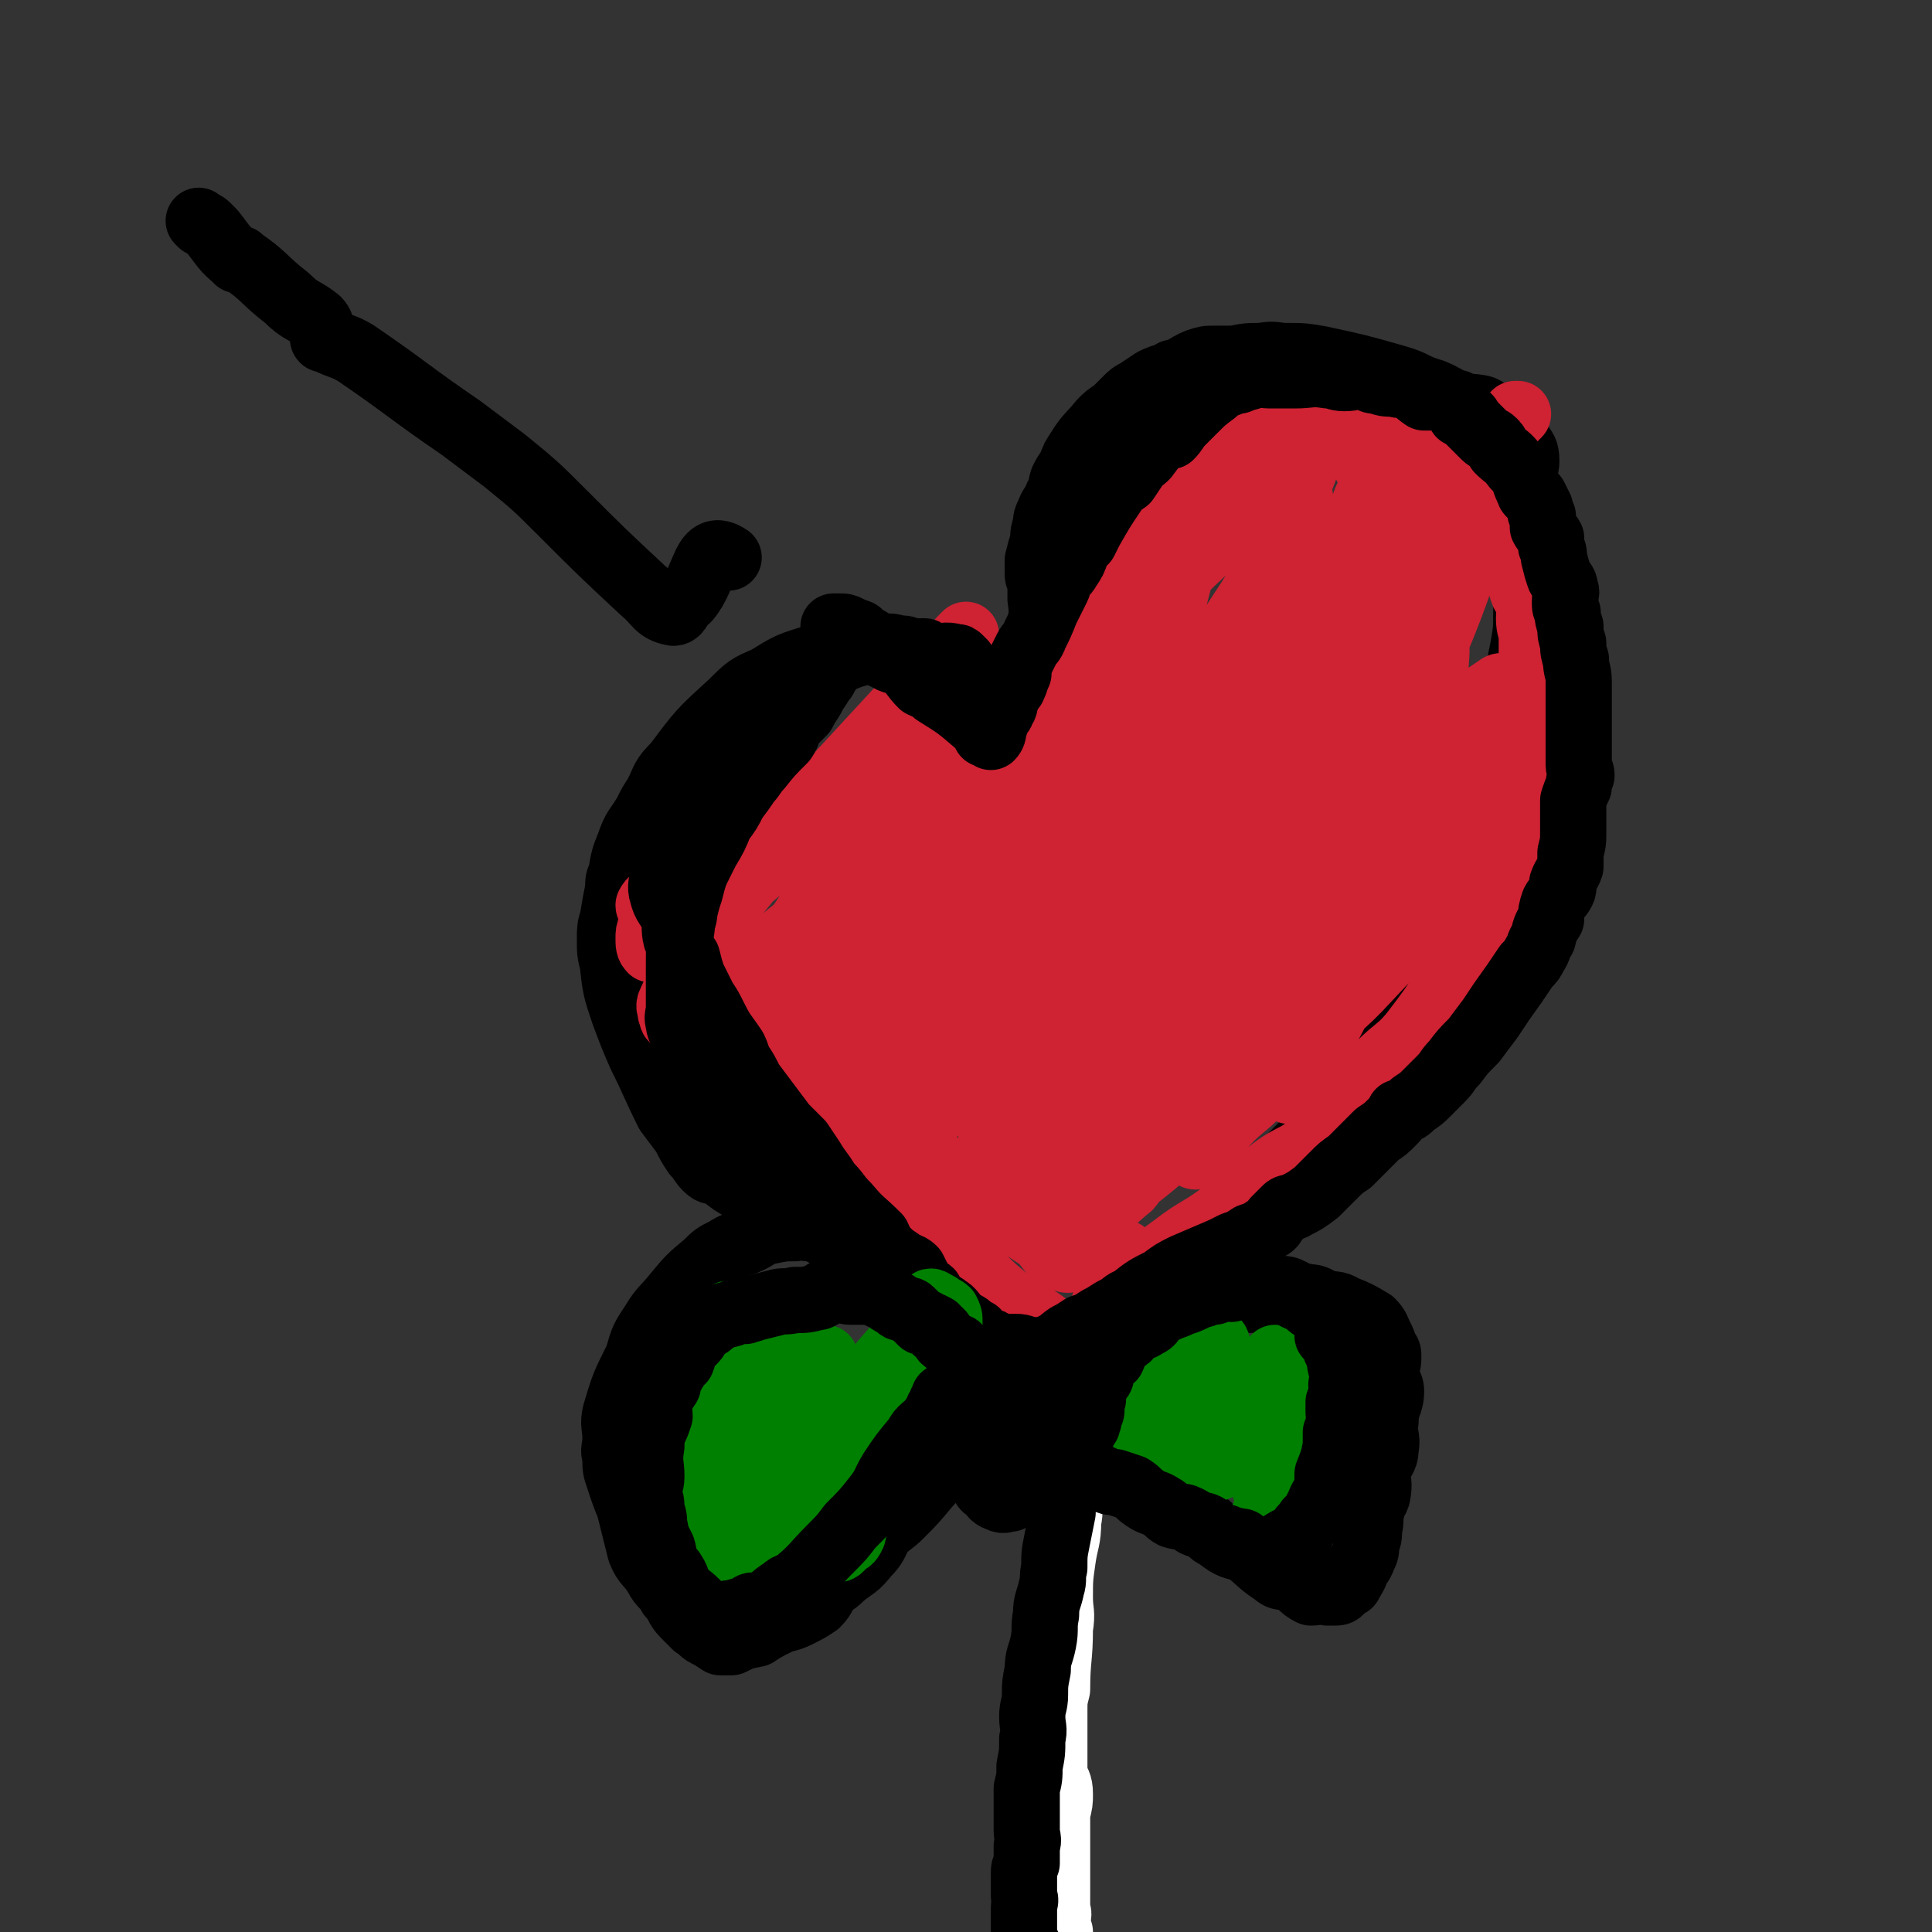 <svg viewBox='0 0 700 700' version='1.1' xmlns='http://www.w3.org/2000/svg' xmlns:xlink='http://www.w3.org/1999/xlink'><rect x="0" y="0" width="700" height="700" fill="#333333" stroke="none"/><g fill='none' stroke='#000000' stroke-width='24' stroke-linecap='round' stroke-linejoin='round'><path d='M372,253c0,0 -1,0 -1,-1 0,0 0,0 -1,0 -1,-1 -1,0 -2,-1 -2,-1 -2,-1 -4,-3 -1,-1 -1,-1 -2,-2 -4,-1 -4,-1 -9,-3 -4,-1 -4,-1 -8,-3 -4,-1 -4,-2 -8,-3 -5,-1 -5,-1 -9,-1 -5,-1 -5,-1 -9,-1 -6,0 -6,0 -12,1 -6,0 -6,0 -11,2 -10,3 -10,3 -18,8 -7,3 -7,3 -13,9 -11,10 -11,10 -20,22 -5,5 -4,5 -7,11 -2,3 -2,3 -4,7 -3,5 -4,5 -6,11 -2,5 -2,5 -3,11 -1,2 -1,2 -1,5 -1,5 -1,5 -2,11 -1,3 -1,4 -1,7 0,5 0,5 1,9 1,9 1,9 4,18 3,8 3,8 6,15 5,10 5,11 10,21 3,4 3,4 6,8 2,4 2,4 4,7 2,2 2,3 4,5 2,2 2,1 5,2 5,4 5,4 11,7 5,4 4,5 10,8 4,2 4,1 9,3 4,2 4,2 8,4 3,1 4,1 7,2 4,2 4,2 7,4 3,1 3,1 6,3 4,2 4,2 9,3 2,1 2,1 5,1 1,1 1,0 3,1 1,1 1,1 2,2 1,2 1,2 3,2 2,1 2,0 4,1 2,1 2,1 4,2 3,2 2,3 5,5 4,2 4,2 8,3 4,2 4,2 7,4 4,2 3,3 7,5 4,3 4,2 8,5 1,1 1,1 2,2 1,1 1,1 1,1 1,2 1,1 2,2 1,1 1,1 1,1 0,1 0,2 1,2 1,1 1,0 2,0 '/><path d='M380,253c0,0 -1,0 -1,-1 0,0 0,0 -1,0 0,-1 0,-1 0,-1 1,-2 2,-2 2,-3 0,-1 0,-1 -1,-2 0,-2 0,-2 0,-3 0,-2 1,-2 0,-3 0,-4 0,-4 -1,-7 0,-2 0,-2 -1,-5 0,-5 1,-5 0,-11 0,-3 0,-3 0,-6 -1,-2 -1,-2 -1,-4 0,-2 0,-2 0,-4 1,-4 1,-4 2,-7 0,-3 0,-3 1,-6 0,-2 0,-2 1,-4 1,-3 2,-3 3,-6 2,-3 1,-3 2,-6 1,-2 1,-2 3,-5 1,-3 1,-3 3,-6 3,-5 4,-5 8,-10 2,-2 2,-2 5,-4 2,-2 2,-2 4,-4 2,-2 2,-2 4,-3 3,-2 3,-2 6,-4 4,-2 4,-1 7,-3 5,-1 4,-2 9,-4 3,-1 3,-1 6,-1 4,0 4,0 7,0 5,-1 5,-1 10,-1 5,-1 5,0 9,0 6,0 6,0 12,1 14,3 14,3 28,7 7,2 6,3 13,5 5,2 5,3 9,4 4,2 5,1 9,2 4,2 3,2 7,5 2,1 2,0 3,2 2,2 2,3 4,6 1,2 2,2 2,6 0,3 -1,3 -1,6 0,4 1,4 1,8 1,4 0,4 0,8 1,10 1,10 1,20 0,6 0,6 -1,12 0,7 0,7 -1,13 -1,5 -1,5 -2,10 0,7 0,7 0,14 -1,7 0,7 -1,14 -1,6 -2,6 -4,12 -1,5 0,5 -2,9 -1,4 -2,4 -4,9 -3,6 -2,6 -5,11 -3,7 -3,7 -7,14 -3,6 -4,6 -7,13 -4,5 -4,5 -7,11 -6,10 -6,10 -13,21 -3,5 -3,5 -6,10 -2,4 -2,4 -5,8 -3,4 -4,4 -7,9 -3,5 -2,5 -5,10 -3,4 -3,4 -6,7 -4,4 -4,4 -7,8 -2,1 -1,1 -3,3 -5,6 -4,6 -10,12 -3,4 -3,3 -7,7 -3,4 -3,4 -6,8 -5,6 -5,6 -11,12 -3,2 -3,2 -5,5 -2,1 -3,1 -4,3 -1,1 -1,2 -2,3 -3,4 -3,4 -6,7 -2,4 -2,4 -5,8 -2,3 -2,3 -4,6 -3,3 -4,2 -5,5 -2,4 -1,5 -2,9 -2,4 -2,4 -4,8 -1,2 -1,2 -2,5 -1,4 -1,3 -2,7 -1,2 -1,2 -1,3 -1,1 -1,1 -1,2 0,0 0,0 0,0 '/></g>
<g fill='none' stroke='#CF2233' stroke-width='24' stroke-linecap='round' stroke-linejoin='round'><path d='M236,329c0,0 -1,0 -1,-1 1,-2 2,-2 4,-4 1,-2 1,-2 2,-3 5,-5 6,-5 10,-10 5,-5 4,-6 8,-11 4,-4 4,-4 8,-8 4,-4 4,-4 7,-7 3,-2 3,-2 5,-5 1,-1 1,-1 2,-3 1,-1 2,-3 2,-3 -1,1 -2,3 -4,5 -3,2 -4,2 -7,5 -4,4 -4,4 -7,8 -3,4 -3,4 -6,7 -4,5 -5,4 -9,9 -3,4 -2,5 -5,9 -2,2 -3,1 -5,3 0,1 0,2 0,2 0,0 0,-2 1,-3 4,-6 4,-6 9,-11 4,-5 5,-4 9,-8 3,-5 3,-5 6,-10 5,-7 6,-7 11,-14 2,-2 2,-2 4,-5 1,-2 1,-2 2,-4 1,-1 1,-2 1,-3 1,-1 1,-1 1,-1 0,0 -1,0 -1,1 -2,0 -2,0 -3,1 -6,6 -7,6 -12,13 -6,6 -5,7 -10,13 -4,7 -5,6 -9,13 -6,12 -6,12 -11,24 -1,3 -1,3 -2,7 -1,3 -1,3 -1,5 0,2 0,3 1,4 0,0 0,0 1,-1 4,-3 4,-3 8,-6 6,-4 6,-3 12,-7 5,-3 5,-4 10,-8 7,-6 7,-6 14,-12 12,-12 13,-12 24,-24 9,-9 9,-9 17,-19 10,-12 10,-12 20,-24 2,-3 2,-3 5,-6 1,-2 2,-2 3,-4 0,-1 0,-2 0,-3 0,0 0,0 0,0 -3,3 -3,3 -5,6 -10,11 -10,11 -20,22 -12,13 -12,13 -24,26 -13,15 -14,15 -27,31 -9,11 -9,11 -17,23 -8,12 -8,12 -14,25 -1,2 0,2 0,4 1,1 0,2 1,2 1,1 2,0 4,-1 12,-8 12,-8 23,-16 11,-9 10,-10 21,-18 18,-14 18,-14 36,-28 14,-10 16,-8 29,-20 11,-11 8,-13 18,-26 6,-7 7,-6 12,-12 3,-4 3,-4 6,-8 1,-2 3,-4 2,-4 -1,0 -4,2 -8,4 -3,1 -3,1 -6,3 -11,8 -11,8 -21,18 -14,13 -13,14 -27,27 -12,12 -14,10 -25,23 -11,11 -10,12 -18,24 -7,10 -6,11 -12,21 -6,9 -7,8 -12,17 -3,5 -2,6 -4,11 -1,3 -4,5 -2,5 4,-2 7,-4 13,-9 9,-7 8,-7 17,-14 6,-5 6,-5 12,-10 17,-14 18,-13 35,-28 16,-14 16,-14 31,-30 11,-11 9,-13 20,-25 6,-7 6,-6 13,-13 4,-5 4,-6 9,-11 1,-2 2,-2 4,-3 0,-1 -1,-1 -2,0 -4,3 -4,3 -8,7 -23,22 -23,21 -45,44 -13,13 -13,14 -25,28 -8,10 -9,10 -17,21 -9,10 -9,10 -17,22 -7,10 -7,10 -13,20 -3,5 -3,5 -5,11 -1,3 -2,7 0,6 10,-8 13,-13 26,-25 16,-16 16,-16 31,-32 26,-28 25,-29 51,-57 8,-10 8,-9 16,-19 6,-6 5,-6 11,-12 3,-3 4,-2 7,-6 1,-1 0,-3 0,-2 -1,0 -2,1 -3,3 -5,7 -5,8 -10,15 -12,13 -14,12 -25,25 -18,19 -17,19 -33,40 -10,12 -10,12 -18,24 -7,9 -8,9 -13,19 -3,7 -2,8 -3,16 0,1 0,2 1,2 2,1 3,0 5,-1 6,-4 5,-5 10,-9 12,-10 12,-9 24,-19 10,-9 9,-9 18,-19 6,-5 7,-5 12,-11 5,-5 4,-6 8,-11 1,-2 4,-4 3,-3 -7,6 -11,8 -21,16 -9,8 -9,8 -18,15 -6,6 -7,5 -12,11 -7,7 -7,8 -13,16 -4,5 -4,5 -6,10 -1,1 -2,3 -1,3 2,1 3,-1 6,-2 0,-1 1,0 1,0 5,-4 5,-4 9,-8 14,-12 14,-12 28,-25 7,-7 6,-8 13,-15 7,-7 7,-6 14,-13 0,0 0,0 0,-1 1,0 1,-1 0,-1 -2,3 -1,4 -4,6 -6,5 -7,3 -13,7 -12,8 -13,8 -24,17 -8,8 -8,9 -15,17 -6,6 -6,6 -10,13 -4,6 -4,6 -8,11 -2,4 -4,5 -4,7 0,2 3,2 5,2 3,0 3,-1 5,-3 2,-1 2,-1 4,-2 5,-2 5,-3 9,-6 3,-2 3,-1 7,-3 2,-1 2,-1 5,-3 2,-1 2,-1 4,-2 1,-1 2,-2 2,-2 1,1 0,3 -1,5 0,2 1,2 0,3 -1,6 -1,6 -2,12 -1,3 0,3 -1,6 0,1 0,1 0,3 1,3 1,3 2,5 1,2 1,2 2,3 2,1 2,1 4,2 2,0 2,-1 4,-1 3,-1 3,-1 6,-2 3,0 3,-1 6,-2 3,-1 2,-1 5,-3 2,-1 2,-1 5,-2 3,-2 3,-2 6,-3 1,0 1,0 1,0 1,1 1,1 1,1 0,2 0,2 -1,4 0,3 0,3 -1,6 -2,5 -2,4 -4,9 -1,4 -1,4 -1,9 -1,3 -1,3 -1,7 0,2 0,3 2,5 1,1 1,1 3,1 1,0 1,0 2,0 3,0 3,0 5,0 1,0 1,-1 1,-1 1,0 1,1 1,1 0,0 1,0 1,0 0,-1 -1,-2 -1,-2 1,0 1,1 1,2 0,1 0,1 -1,2 -1,2 -2,2 -3,4 -1,2 -1,2 -2,4 -1,3 -1,3 -1,5 -1,1 -1,2 -1,2 1,-1 2,-2 3,-3 5,-4 5,-4 9,-8 7,-5 6,-5 13,-10 9,-7 10,-6 19,-13 9,-7 8,-8 17,-15 8,-6 9,-4 16,-11 12,-11 11,-13 21,-25 7,-8 9,-7 15,-15 10,-13 9,-13 17,-27 3,-4 3,-5 5,-9 2,-4 2,-3 3,-7 2,-4 2,-4 4,-8 1,-4 1,-4 3,-8 0,0 0,0 0,-1 1,-4 2,-4 3,-8 1,-2 1,-2 2,-4 1,-3 2,-3 3,-7 1,-4 1,-4 1,-9 1,-3 1,-3 1,-6 1,-8 0,-8 0,-16 0,-4 1,-4 1,-7 0,-2 1,-2 1,-4 0,-5 0,-5 -1,-9 0,-3 -1,-3 -1,-6 0,-3 0,-3 0,-6 0,-3 -1,-3 -1,-7 0,-3 1,-3 0,-5 0,-2 -1,-2 -2,-4 -2,-5 -1,-5 -2,-10 -1,-4 -1,-4 -3,-8 -4,-7 -4,-7 -8,-14 -2,-3 -3,-3 -6,-6 -1,-2 -1,-2 -3,-4 -4,-3 -4,-3 -8,-6 -5,-3 -5,-3 -10,-6 -4,-3 -4,-4 -9,-6 -4,-2 -4,-1 -9,-3 -5,-1 -5,-1 -9,-2 -5,-1 -5,-1 -9,0 -4,0 -4,-1 -7,1 -10,4 -11,3 -18,10 -9,7 -8,9 -15,17 -6,7 -7,6 -11,14 -8,15 -6,16 -13,31 -9,22 -12,21 -19,44 -8,21 -8,21 -11,43 -3,17 0,17 -1,34 -1,16 -2,16 -2,33 0,14 1,14 2,29 0,8 -2,9 -1,17 1,4 3,8 4,8 1,-1 0,-5 0,-10 0,-5 0,-5 0,-9 5,-30 6,-30 12,-59 5,-27 4,-27 9,-54 5,-23 5,-23 9,-46 3,-14 3,-14 6,-28 2,-9 1,-9 4,-17 1,-5 2,-5 4,-9 1,-2 1,-3 2,-4 0,0 1,1 0,2 -5,25 -7,25 -12,50 -5,21 -5,21 -9,42 -3,16 -1,16 -5,32 -6,26 -8,26 -14,52 -4,19 -3,19 -6,39 -2,14 -2,14 -3,27 -1,5 -2,9 -1,9 0,1 2,-2 3,-6 5,-17 4,-18 9,-35 8,-27 9,-27 17,-54 18,-53 17,-53 35,-106 5,-16 7,-15 13,-31 4,-11 3,-12 8,-23 2,-6 3,-6 6,-12 0,-1 0,-3 -1,-2 -4,9 -4,11 -8,22 -9,27 -9,27 -18,55 -10,34 -10,34 -19,69 -7,23 -7,23 -12,47 -5,25 -5,25 -8,49 0,2 1,2 1,3 0,1 1,1 1,1 6,-12 6,-12 12,-25 11,-23 12,-22 21,-46 9,-22 8,-23 15,-45 9,-24 10,-24 17,-47 6,-19 4,-19 9,-37 4,-13 5,-13 9,-26 2,-7 2,-7 4,-14 1,-2 2,-5 1,-4 -3,8 -4,12 -9,22 -7,17 -7,17 -15,33 -6,12 -7,12 -12,24 -8,23 -6,23 -15,46 -9,24 -10,24 -20,48 -8,21 -9,21 -16,42 -4,12 -3,12 -6,24 -2,8 -5,13 -3,16 2,2 6,-3 10,-6 2,-2 1,-3 3,-6 8,-14 8,-14 16,-27 22,-38 20,-39 45,-75 12,-16 14,-15 28,-29 10,-10 10,-10 20,-20 8,-8 7,-9 15,-17 4,-4 7,-3 10,-6 1,-1 -2,-2 -3,-1 -6,4 -6,4 -11,10 -12,14 -13,13 -24,29 -16,24 -15,24 -30,49 -10,18 -10,18 -19,35 -10,19 -10,19 -21,38 -1,3 -1,3 -3,6 -1,1 -2,3 -2,3 0,0 2,-1 3,-2 3,-4 3,-5 7,-9 7,-8 9,-7 16,-16 12,-15 11,-16 23,-31 8,-11 9,-10 17,-21 5,-7 4,-8 9,-15 2,-3 5,-5 5,-5 0,-1 -2,2 -4,4 -14,15 -14,16 -28,31 -12,12 -12,12 -24,24 -9,8 -10,8 -19,17 -9,10 -9,10 -18,20 -4,5 -4,5 -8,9 -1,1 -3,4 -2,3 13,-10 14,-12 28,-24 17,-15 17,-14 34,-28 12,-11 13,-10 24,-22 17,-18 17,-18 32,-37 5,-7 5,-8 9,-16 3,-5 3,-5 6,-10 3,-5 4,-5 5,-11 1,-4 0,-4 0,-9 0,-3 0,-3 -1,-5 -1,-2 -1,-3 -2,-4 -1,0 -2,1 -2,2 -4,5 -5,5 -8,10 -7,11 -7,11 -13,22 -8,13 -8,13 -15,26 -14,24 -14,24 -28,48 -4,8 -3,8 -7,15 -2,5 -4,8 -5,10 0,1 2,-1 3,-3 2,-3 2,-3 3,-6 9,-16 10,-16 17,-33 5,-13 3,-14 8,-28 4,-15 5,-14 10,-29 5,-14 6,-14 9,-29 2,-10 2,-11 3,-22 0,-7 1,-8 0,-15 0,-6 -1,-6 -4,-11 -1,-1 -2,-2 -2,-1 -5,5 -5,6 -9,12 -11,21 -10,22 -21,43 -11,20 -12,20 -23,40 -10,18 -9,19 -19,37 -5,8 -9,13 -10,16 -1,2 5,-2 7,-6 3,-7 1,-8 4,-15 6,-19 7,-19 14,-37 15,-39 14,-39 29,-77 4,-12 4,-12 8,-23 4,-9 4,-9 9,-17 2,-4 2,-4 4,-8 1,-1 0,-2 0,-3 0,0 1,1 1,1 0,1 -1,1 -1,2 -5,23 -3,24 -10,46 -6,17 -8,17 -15,34 -8,17 -9,16 -15,34 -5,15 -4,15 -7,30 0,3 0,6 1,5 3,-1 4,-4 8,-9 7,-9 7,-9 13,-18 11,-18 12,-18 21,-36 11,-21 11,-21 20,-43 8,-20 7,-21 14,-41 5,-15 4,-15 9,-30 2,-3 2,-3 4,-5 0,0 -1,0 -1,0 -15,22 -15,22 -31,44 -7,10 -8,9 -14,20 -10,19 -8,20 -17,39 -7,14 -10,14 -15,28 -3,9 -1,10 0,20 0,3 1,4 2,5 1,0 0,-1 0,-2 3,-3 4,-2 7,-6 5,-6 5,-6 8,-12 4,-9 4,-9 7,-18 6,-15 6,-15 11,-30 1,-6 1,-6 2,-12 1,-5 1,-5 1,-9 0,-5 0,-5 -1,-10 0,-4 0,-4 -1,-8 -1,-3 0,-3 -1,-6 -1,-3 -1,-3 -2,-7 -1,-3 -1,-3 -2,-6 -3,-4 -3,-4 -6,-8 -3,-4 -2,-5 -5,-8 -5,-5 -6,-5 -12,-9 -3,-2 -3,-2 -6,-3 -2,-2 -2,-2 -5,-3 -3,-1 -3,-2 -7,-2 -2,-1 -3,-1 -5,-1 -4,1 -4,1 -7,2 -5,3 -5,2 -9,6 -11,10 -10,11 -20,22 -9,11 -9,11 -16,22 -7,11 -8,11 -13,23 -9,24 -8,24 -16,48 -3,8 -3,8 -5,16 -2,9 -1,10 -2,19 -1,5 -2,5 -3,11 -1,3 -2,7 -1,7 0,0 1,-4 2,-7 10,-24 10,-24 19,-47 5,-15 5,-15 11,-31 7,-18 7,-18 14,-36 2,-4 2,-4 4,-9 1,-3 1,-3 2,-7 1,0 1,-1 1,-1 0,0 0,0 -1,0 0,1 1,1 0,2 -10,25 -12,24 -20,49 -8,23 -8,24 -12,48 -7,39 -7,40 -10,79 -1,13 0,13 1,26 1,9 0,9 1,18 1,5 1,6 4,9 1,2 4,1 6,-1 1,-1 -1,-2 -1,-4 0,-1 0,-1 -1,-2 -1,-4 -1,-5 -3,-8 -6,-8 -7,-7 -13,-15 -5,-5 -5,-6 -10,-10 -10,-9 -10,-8 -20,-16 -4,-3 -4,-2 -9,-5 -3,-2 -2,-3 -6,-4 -5,-2 -6,0 -11,-2 -5,-1 -5,-3 -10,-4 -5,-1 -5,1 -10,2 -2,0 -2,0 -5,1 -2,1 -2,1 -4,3 0,1 0,2 -1,3 0,4 -1,4 0,7 1,12 1,12 4,24 3,9 4,8 7,17 3,7 2,8 6,13 9,11 9,11 20,20 13,12 14,10 28,22 9,7 8,8 17,15 5,4 6,3 11,7 3,2 3,2 6,5 2,1 4,4 3,3 -7,-4 -10,-6 -20,-13 -4,-3 -5,-2 -9,-6 -12,-9 -11,-11 -22,-20 -11,-8 -12,-7 -23,-15 -9,-7 -9,-8 -18,-15 -5,-4 -5,-4 -11,-8 -3,-4 -3,-4 -7,-7 -2,-1 -2,-1 -3,-2 -2,-1 -3,-2 -3,-3 1,0 2,1 3,2 5,2 5,2 9,4 4,2 4,2 7,4 10,6 9,6 19,12 10,6 10,6 20,13 7,4 7,4 14,9 4,2 3,2 7,5 2,2 3,2 5,4 0,0 0,0 0,0 -3,-3 -2,-4 -5,-7 -12,-13 -13,-12 -26,-25 -7,-6 -7,-6 -14,-12 -5,-5 -5,-5 -10,-9 -5,-4 -5,-3 -9,-7 -2,-2 -2,-3 -4,-5 -1,-1 -3,-1 -3,-2 0,0 1,1 3,2 10,8 10,9 21,16 10,7 11,5 21,12 19,13 19,13 38,27 5,4 5,4 11,8 4,3 3,4 7,7 2,1 3,1 4,1 0,1 -1,0 -1,0 -1,-1 -1,-2 -2,-3 -4,-7 -5,-7 -9,-14 -4,-7 -4,-7 -8,-15 -4,-9 -5,-8 -8,-17 -6,-14 -6,-14 -9,-28 -1,-6 0,-6 0,-13 1,-4 -1,-4 1,-8 5,-11 7,-10 12,-20 7,-11 5,-12 12,-23 10,-14 12,-13 24,-25 8,-9 9,-8 16,-17 8,-9 6,-10 13,-20 10,-15 11,-14 21,-30 6,-9 6,-9 11,-20 6,-13 5,-13 10,-27 2,-4 2,-4 3,-7 1,-2 0,-2 1,-4 1,-1 3,-2 2,-2 -3,4 -5,5 -10,10 -11,10 -12,9 -23,20 -19,18 -19,18 -37,36 -5,6 -5,6 -10,12 -4,5 -5,4 -8,9 -2,2 -2,4 -1,5 1,0 3,-1 4,-3 2,-4 1,-5 2,-10 2,-6 1,-7 3,-13 4,-12 4,-11 9,-23 2,-6 2,-6 5,-13 2,-7 3,-7 5,-13 0,-2 0,-2 0,-3 0,-2 0,-3 0,-3 0,1 1,2 0,3 -1,5 -1,5 -2,11 -2,8 -2,8 -5,15 -3,13 -4,12 -7,24 -2,9 -1,9 -3,18 -6,29 -6,29 -12,59 '/></g>
<g fill='none' stroke='#000000' stroke-width='24' stroke-linecap='round' stroke-linejoin='round'><path d='M349,240c0,0 0,0 -1,-1 0,0 0,0 0,0 -1,-1 -1,-1 -2,-1 -4,-1 -4,0 -8,0 -1,0 -1,-1 -3,-2 -2,0 -2,0 -5,0 -2,-1 -2,-1 -4,-1 -4,-1 -4,-1 -7,0 -10,2 -10,2 -19,6 -5,2 -5,3 -9,5 -4,2 -4,2 -7,4 -5,4 -5,4 -10,8 -4,3 -4,3 -7,7 -3,4 -3,4 -6,8 -3,4 -3,4 -5,9 -3,4 -2,4 -5,8 -2,3 -2,3 -4,7 -2,2 -2,2 -4,5 -2,5 -2,5 -3,11 0,1 0,1 0,2 0,1 0,1 0,2 0,3 -1,4 0,7 1,4 2,4 4,8 1,4 0,4 1,8 2,4 2,4 4,7 1,4 1,4 2,7 2,4 2,4 4,8 2,3 2,3 4,7 3,6 3,5 7,11 1,2 1,3 2,5 2,3 2,3 4,7 3,4 3,4 6,8 3,4 3,4 6,8 3,3 3,3 6,6 2,3 2,3 4,6 3,5 3,4 6,9 4,4 3,4 7,8 5,6 5,5 11,11 1,2 1,3 3,5 2,2 2,2 5,4 2,2 3,1 5,3 1,2 1,2 2,4 0,1 0,2 1,3 1,1 2,0 3,1 1,2 0,3 2,4 1,1 2,0 4,2 2,1 2,2 4,4 1,1 1,1 2,2 0,0 1,0 1,0 2,1 1,2 2,2 1,1 2,0 2,1 1,1 1,1 2,2 1,1 1,0 2,1 1,0 1,0 2,1 1,0 1,0 1,1 2,0 2,0 3,1 1,0 1,-1 1,0 1,0 1,0 2,1 1,0 1,1 1,1 0,0 1,-1 1,0 0,0 0,1 1,1 0,0 1,0 1,0 2,-1 1,-1 3,-1 2,-1 2,-1 5,-2 1,-1 1,0 2,-1 3,-1 3,-2 6,-4 2,-1 2,-1 5,-3 3,-1 3,-1 6,-3 4,-2 3,-2 7,-4 2,-1 2,-2 5,-3 5,-4 5,-4 11,-7 4,-3 4,-3 8,-5 7,-3 7,-3 14,-6 2,-1 2,-1 4,-2 3,-1 3,-1 6,-3 3,-1 3,-1 6,-3 2,-1 2,-1 3,-3 2,-2 2,-2 4,-4 1,-1 2,0 3,-1 4,-2 4,-2 8,-5 3,-3 3,-3 6,-6 3,-3 3,-3 6,-5 5,-5 5,-5 10,-10 3,-2 3,-2 5,-4 2,-2 2,-2 3,-4 3,-1 3,-1 5,-3 3,-2 3,-2 5,-4 3,-3 3,-3 5,-5 3,-3 2,-3 5,-6 3,-4 3,-4 7,-8 3,-4 3,-4 6,-8 2,-3 2,-3 4,-6 5,-7 5,-7 9,-13 2,-2 2,-2 3,-4 2,-3 1,-3 3,-6 1,-4 1,-4 3,-7 0,-3 0,-3 1,-6 1,-2 2,-2 3,-4 1,-2 0,-2 0,-3 1,-3 2,-3 3,-6 0,-2 0,-2 0,-5 1,-4 1,-4 1,-8 0,-2 0,-2 0,-4 0,-2 0,-2 0,-3 0,-2 0,-2 0,-4 1,-3 1,-3 2,-5 0,-2 0,-2 1,-4 0,-2 -1,-2 -1,-4 0,-2 0,-2 0,-4 0,-3 0,-3 0,-5 0,-2 0,-2 0,-3 0,-7 0,-7 0,-13 0,-2 0,-2 0,-5 0,-4 -1,-4 -1,-8 -1,-3 -1,-3 -1,-6 -1,-3 -1,-3 -1,-6 -1,-3 -1,-3 -1,-5 -1,-2 -1,-2 -1,-4 0,-3 1,-3 0,-5 0,-2 -1,-2 -2,-4 -1,-3 -1,-3 -2,-7 0,-2 0,-2 -1,-4 0,-2 0,-2 0,-3 -1,-2 -2,-2 -3,-4 0,-2 0,-2 0,-4 -1,-1 -1,-1 -1,-3 -1,-2 -1,-2 -2,-4 -1,-1 -2,-1 -2,-2 -1,-2 -1,-2 -2,-5 -1,-2 -1,-2 -3,-4 -3,-4 -3,-3 -6,-6 -1,-2 -1,-2 -2,-3 -1,-1 -2,-1 -3,-2 -2,-2 -2,-2 -3,-3 -1,-1 -1,-1 -2,-2 -1,-2 -1,-2 -3,-3 0,-1 -1,0 -1,0 -1,-2 -1,-2 -2,-3 -2,-2 -3,-2 -5,-3 -2,0 -2,0 -4,0 -1,0 -1,0 -2,0 -3,-2 -3,-3 -6,-4 -2,-1 -2,0 -5,-1 -3,0 -3,0 -6,-1 -3,0 -2,-1 -5,-2 -3,0 -3,1 -7,1 -3,0 -3,-1 -6,-1 -6,-1 -6,0 -12,0 -1,0 -1,0 -3,0 -3,0 -3,0 -6,0 -3,0 -3,-1 -5,0 -2,0 -2,1 -5,1 -1,1 -1,1 -3,1 -1,1 -1,0 -2,1 -3,1 -3,1 -5,3 -4,3 -4,3 -7,6 -2,2 -2,2 -3,3 -1,1 -1,1 -2,2 -2,2 -2,3 -4,5 -3,1 -4,0 -6,2 -1,2 0,2 -2,4 -1,2 -2,2 -4,4 -2,3 -2,3 -4,6 -3,2 -3,2 -5,5 -4,6 -4,6 -8,13 -1,2 -1,2 -2,4 -2,2 -2,2 -3,4 -1,3 -1,3 -3,6 -1,2 -2,2 -3,3 -1,2 0,2 -1,4 -1,2 -1,2 -2,4 -1,2 -1,2 -2,4 -2,5 -2,5 -4,9 -1,3 -2,3 -3,5 -1,2 -1,2 -2,4 -1,3 -1,3 -1,5 -1,2 -1,3 -2,5 -1,1 -2,1 -2,2 -1,2 0,2 -1,4 0,1 0,1 -1,2 0,1 0,1 -1,2 0,1 -1,1 -1,2 -1,1 0,1 -1,1 0,1 1,1 0,1 0,2 0,3 -1,4 0,0 -1,-1 -2,-1 -1,-2 -1,-3 -3,-4 -7,-6 -7,-6 -15,-11 -2,-2 -3,-2 -5,-3 -3,-3 -3,-4 -6,-7 -4,-2 -4,-1 -7,-3 -3,-1 -3,-2 -4,-4 -1,-1 -1,-1 -2,-2 -2,-1 -2,-1 -3,-2 -1,-1 -1,-1 -3,-1 -1,-1 -1,-1 -1,-1 -2,-1 -2,-1 -4,-1 -1,0 -1,0 -1,0 -1,0 -1,0 -1,0 0,0 1,0 1,1 0,1 0,1 0,3 0,1 0,1 0,3 -1,2 -2,2 -2,5 -1,1 0,1 0,3 -1,1 -1,1 -2,3 -1,2 -1,1 -2,3 -2,3 -2,3 -3,5 -2,3 -2,3 -3,5 -2,2 -2,2 -4,4 -2,3 -1,3 -3,6 -5,5 -5,5 -9,10 -2,2 -2,3 -4,5 -2,3 -2,3 -5,7 -2,4 -2,4 -5,8 -2,5 -2,5 -5,10 -2,4 -2,4 -4,8 -1,3 -1,3 -2,7 -1,3 -1,3 -2,7 0,3 -1,3 -1,6 -1,7 -1,7 -1,14 0,3 0,3 0,5 0,4 0,4 0,8 0,1 0,1 0,2 0,3 -1,3 0,6 0,2 1,2 2,4 1,3 0,3 1,6 1,3 1,2 3,5 3,6 3,6 6,12 1,2 1,2 2,5 1,1 0,2 1,3 2,1 3,0 4,2 1,2 0,3 1,4 1,1 3,0 4,1 1,1 0,2 1,3 1,1 1,0 2,1 1,1 0,2 2,3 1,1 2,1 3,1 1,1 1,1 2,1 1,1 1,1 1,1 3,1 3,1 6,3 '/></g>
<g fill='none' stroke='#FFFFFF' stroke-width='24' stroke-linecap='round' stroke-linejoin='round'><path d='M390,524c0,0 -1,-1 -1,-1 0,1 1,2 0,5 0,2 -1,2 -1,5 -1,5 -1,5 -1,9 0,5 1,5 0,9 0,7 -1,7 -2,14 -1,7 -1,7 -1,14 0,5 1,5 0,11 0,11 -1,11 -1,22 -1,4 -1,4 -1,8 0,4 0,4 0,8 0,2 0,2 0,5 0,5 0,5 0,10 1,3 2,3 2,7 0,3 0,3 -1,7 0,3 0,3 0,6 0,3 0,3 0,5 0,3 0,3 0,6 0,1 0,1 0,3 0,2 0,2 0,4 0,3 0,3 0,6 0,2 0,2 0,4 0,2 1,2 0,4 0,1 -1,1 -1,2 0,1 1,1 2,3 0,0 0,1 -1,1 0,0 1,0 0,0 0,1 -1,1 -1,0 0,-3 0,-3 0,-7 0,0 0,0 0,-1 '/></g>
<g fill='none' stroke='#000000' stroke-width='24' stroke-linecap='round' stroke-linejoin='round'><path d='M393,494c0,0 -1,-1 -1,-1 0,0 0,1 -1,1 0,0 -1,-1 -1,0 0,0 0,0 0,1 1,1 1,1 0,1 0,1 -1,1 -1,2 0,1 1,1 0,2 0,2 -1,2 -1,3 -1,5 -1,5 -1,10 0,4 1,4 0,9 0,4 -1,4 -2,9 -1,8 0,8 0,17 -1,5 -1,5 -2,10 -1,5 -1,5 -1,10 -1,4 0,4 -1,7 -1,5 -2,5 -2,10 -1,5 0,5 -1,10 -1,5 -2,5 -2,10 -1,5 -1,5 -1,9 0,4 -1,4 -1,8 0,4 1,4 0,8 0,5 0,5 -1,10 0,4 0,4 -1,8 0,7 0,7 0,15 0,3 1,3 0,6 0,3 0,3 0,6 -1,2 -1,2 -1,4 0,4 0,4 0,8 1,2 0,2 0,4 0,2 0,2 0,5 0,2 0,2 0,4 0,1 0,1 0,2 1,2 1,2 2,4 0,1 0,1 -1,2 0,1 0,1 0,1 0,1 0,2 0,2 '/><path d='M401,502c0,0 -1,-1 -1,-1 -1,-1 -1,-1 -2,-1 -1,-1 -1,0 -1,-1 -2,-1 -2,-1 -4,-2 -2,-1 -2,-1 -4,-2 -3,-2 -3,-3 -6,-4 -3,-1 -3,-1 -6,-1 -2,-1 -2,0 -4,-1 -2,0 -2,-1 -5,-1 -3,0 -3,0 -5,2 -3,2 -3,2 -5,5 -2,3 -3,2 -5,6 -2,7 -2,7 -3,15 -1,3 0,3 0,6 -1,2 -1,3 0,5 0,3 1,3 2,5 2,3 2,2 4,5 1,1 0,1 1,2 3,2 2,3 5,4 2,1 2,0 4,0 2,-1 2,-1 5,-3 2,-2 2,-2 3,-4 1,-3 1,-3 2,-7 1,-4 1,-4 1,-8 1,-7 1,-8 0,-15 0,-2 0,-2 0,-5 -1,-2 0,-2 -1,-4 -1,-2 -1,-2 -2,-3 -1,-1 -1,-3 -2,-3 -2,0 -2,2 -4,3 -1,1 -2,1 -3,2 -1,3 -1,3 -2,6 -2,4 -2,4 -2,7 0,4 1,4 2,7 1,3 1,3 3,6 1,3 1,4 4,6 3,2 3,2 7,3 1,0 1,0 3,0 1,0 1,0 2,0 2,-2 2,-2 3,-5 1,-2 1,-2 1,-4 0,-2 -1,-2 -1,-4 1,-2 2,-2 2,-4 0,-2 0,-2 -1,-4 0,-1 1,-1 0,-2 0,-1 -1,-1 -2,-2 -1,0 -1,1 -2,1 -1,0 -1,-1 -3,0 -2,0 -2,0 -4,0 -1,1 -1,1 -2,2 -1,1 -1,1 -1,1 -1,1 0,1 0,2 1,1 0,2 0,2 1,1 1,1 2,1 1,0 1,1 2,1 1,0 1,0 2,0 3,-1 4,0 6,0 '/><path d='M358,498c0,0 -1,0 -1,-1 0,0 1,0 0,-1 0,0 0,0 -1,-1 -2,-5 -1,-5 -4,-9 -3,-4 -5,-3 -9,-7 -4,-5 -3,-6 -7,-10 -2,-4 -3,-3 -6,-6 -2,-2 -2,-3 -4,-5 -2,-2 -2,-2 -5,-3 -1,-1 -1,-2 -3,-3 -2,-1 -2,-1 -5,-3 -4,-2 -4,-2 -8,-3 -2,-1 -2,-1 -4,-1 -1,-1 -1,-1 -2,-1 -3,0 -3,0 -6,1 -2,0 -2,-1 -5,0 -4,0 -4,0 -9,1 -5,1 -4,2 -9,4 -3,1 -4,1 -7,3 -4,2 -4,2 -7,5 -6,5 -6,5 -11,11 -4,5 -5,5 -8,10 -4,6 -4,6 -6,13 -5,10 -5,10 -8,20 -1,4 0,5 0,9 0,4 -1,4 0,7 0,4 0,4 1,7 2,6 2,6 4,11 2,8 2,8 4,16 2,5 3,4 6,9 2,4 3,3 5,7 3,3 2,4 5,7 2,2 2,2 4,4 2,1 2,2 4,3 2,1 2,1 5,3 1,0 1,0 2,0 1,0 1,0 2,0 4,-2 4,-2 9,-3 3,-2 3,-2 7,-4 4,-2 4,-1 8,-3 4,-2 4,-2 7,-4 3,-3 2,-4 5,-7 2,-1 2,-1 4,-3 5,-4 5,-3 9,-8 3,-3 3,-4 5,-8 3,-3 4,-3 7,-6 5,-5 5,-5 10,-11 2,-2 2,-3 4,-5 1,-2 1,-2 3,-4 1,-2 1,-2 2,-3 2,-3 1,-4 3,-7 1,-2 2,-1 3,-3 0,-1 0,-1 0,-3 0,-1 0,-1 -1,-2 0,0 0,0 0,0 '/><path d='M375,499c0,0 -1,0 -1,-1 0,0 0,0 0,-1 1,0 0,0 0,0 1,-1 1,-1 2,-2 1,-1 1,-1 2,-2 1,-1 2,0 2,-1 2,-2 1,-3 3,-5 4,-2 4,-1 8,-2 3,-1 3,-1 6,-3 4,-2 3,-2 7,-4 7,-2 7,-1 14,-3 3,-1 3,-1 6,-2 4,-1 4,-1 8,-1 2,-1 2,-1 5,-1 3,0 3,1 5,1 3,-1 3,-2 6,-2 3,0 3,1 6,1 2,-1 2,-2 4,-2 3,0 3,0 6,1 1,0 1,0 2,0 4,0 4,-1 8,0 3,0 3,1 6,2 3,1 4,0 7,2 5,2 5,2 10,5 2,2 2,3 3,5 1,2 1,2 2,5 1,1 1,1 1,3 0,3 -1,3 -1,6 0,3 2,3 2,6 0,5 -2,5 -2,11 -1,5 1,5 0,10 0,4 -2,4 -3,8 0,4 1,4 0,9 -1,3 -2,2 -2,5 -1,3 0,4 -1,7 0,3 0,3 -1,5 0,3 0,3 -1,5 -1,3 -2,3 -3,6 -1,2 -1,2 -2,3 0,1 0,1 -1,1 -1,1 -1,0 -2,1 0,0 0,1 0,1 -1,1 -1,1 -3,1 -1,0 -1,0 -2,0 -3,-1 -3,0 -6,0 -4,-2 -3,-3 -7,-5 -3,-1 -4,0 -6,-2 -6,-4 -5,-4 -10,-8 -4,-2 -5,-1 -9,-4 -4,-3 -3,-4 -8,-7 -6,-3 -7,-3 -14,-6 -3,-2 -2,-2 -5,-4 -2,-1 -2,-1 -4,-2 -3,-2 -4,-1 -6,-3 -2,-1 -1,-3 -3,-4 -3,-2 -3,-1 -6,-3 -1,-1 -1,-2 -2,-3 0,0 0,2 -1,2 -2,0 -2,-1 -3,-2 -4,-1 -4,-1 -9,-2 '/></g>
<g fill='none' stroke='#008000' stroke-width='24' stroke-linecap='round' stroke-linejoin='round'><path d='M438,506c0,0 -1,-1 -1,-1 0,0 0,0 -1,1 0,0 0,0 -1,0 0,1 0,1 0,1 0,2 0,2 -1,4 -1,1 0,1 -1,3 0,1 -1,1 -1,1 0,1 1,2 0,2 0,2 -1,2 -1,4 0,0 0,0 0,0 0,0 -1,1 -1,1 0,-1 1,-2 2,-3 2,-3 2,-3 4,-6 2,-5 2,-5 3,-10 1,-2 0,-2 0,-4 1,-1 1,-1 1,-3 0,-1 1,-1 1,-2 0,-1 0,-2 -1,-3 -1,0 -1,1 -3,2 -1,1 -2,1 -2,2 -1,2 0,2 -1,4 -2,3 -3,2 -5,5 -1,3 0,4 -1,7 -1,3 -2,3 -3,5 -1,1 -1,2 -1,3 0,2 0,2 0,4 0,1 0,1 0,1 1,-1 1,-1 1,-2 3,-5 3,-5 6,-9 2,-4 3,-4 4,-8 2,-4 1,-4 3,-8 1,-2 2,-2 3,-4 1,-2 0,-3 0,-6 0,0 0,-1 -1,-1 0,-1 0,-1 -1,-1 -2,0 -2,0 -4,1 -5,3 -5,3 -9,7 -3,3 -3,3 -6,6 -2,3 -2,3 -4,6 -1,2 -1,2 -2,5 -1,2 -1,3 -1,5 -1,2 -3,2 -2,3 0,3 1,3 2,6 0,0 -1,0 -1,0 1,3 1,3 3,5 1,1 1,0 2,1 2,2 2,2 4,3 3,1 3,1 6,1 3,0 3,0 5,0 6,-1 6,-1 11,-3 2,-1 2,-1 4,-3 3,-1 2,-2 4,-3 2,-2 2,-2 3,-3 2,-3 1,-3 3,-6 1,-2 2,-2 3,-5 1,-3 1,-4 1,-8 0,-2 -1,-2 -1,-3 0,-2 1,-2 2,-4 0,-2 0,-2 1,-3 0,-1 -1,-1 -1,-1 -1,2 -1,2 -3,4 0,0 -1,0 -1,1 -1,4 -2,4 -2,9 -1,3 -1,4 -1,7 0,4 0,4 0,8 0,3 0,4 0,7 1,5 2,5 3,10 1,4 1,4 2,7 1,3 0,3 1,5 0,2 1,2 2,3 1,1 2,2 2,1 1,-1 0,-2 1,-4 0,-3 0,-3 1,-6 0,-3 -1,-3 -1,-7 0,-3 1,-3 0,-7 0,-3 0,-3 -1,-6 0,-6 0,-7 -1,-13 0,-2 0,-2 0,-4 0,-2 1,-2 0,-4 0,-2 0,-2 -1,-5 0,-1 -1,-1 -1,-2 0,-1 0,-1 0,-3 0,0 0,-1 0,-1 1,0 1,1 1,3 1,6 1,6 2,12 0,5 1,5 2,10 0,4 0,4 0,8 1,4 1,4 2,8 2,3 3,3 5,4 1,1 2,0 3,-1 1,-1 0,-1 0,-3 0,-1 0,-1 0,-2 1,-3 2,-3 2,-6 0,-4 -2,-4 -2,-8 0,-2 1,-2 0,-5 0,-2 -1,-2 -1,-4 0,-3 1,-3 0,-5 0,-2 -1,-2 -1,-4 0,-1 0,-2 0,-2 0,0 0,1 0,2 0,3 0,3 -1,6 -2,8 -3,8 -5,16 -6,14 -6,14 -11,28 '/><path d='M252,505c0,0 0,-1 -1,-1 0,0 0,0 0,1 -1,3 -1,3 -2,6 0,6 0,6 -1,11 0,5 0,5 -1,10 0,4 0,4 1,8 0,3 -1,4 1,6 2,1 4,1 6,0 4,-3 4,-4 6,-8 3,-5 3,-5 5,-11 2,-4 3,-4 4,-8 1,-6 0,-6 1,-12 0,-5 0,-5 0,-10 0,-2 0,-2 0,-4 -1,-4 -2,-4 -3,-7 -1,-2 0,-2 -1,-4 0,-2 -1,-2 -2,-5 0,0 0,-1 -1,-1 0,0 0,1 0,2 -1,3 -1,3 -1,6 -2,15 -2,15 -2,30 -1,10 0,10 0,19 0,7 0,7 0,14 0,8 0,8 0,17 0,4 0,4 0,9 0,2 -1,2 0,3 1,1 2,1 4,0 1,0 1,-1 1,-3 2,-5 2,-5 3,-9 3,-13 3,-13 5,-25 2,-9 2,-9 4,-18 1,-8 2,-8 3,-16 0,-9 -1,-9 0,-18 0,-4 0,-4 0,-7 1,-2 1,-3 1,-5 0,0 -1,-1 -2,-1 -2,1 -2,1 -4,3 -1,2 -1,2 -1,4 -2,7 -2,7 -4,14 -2,13 -2,13 -4,26 -1,10 -1,10 -1,20 0,9 0,9 2,18 1,5 0,6 3,9 2,2 3,4 6,3 4,-2 3,-4 6,-8 3,-4 3,-4 5,-8 2,-6 2,-6 4,-12 1,-5 1,-5 2,-10 1,-5 0,-5 1,-11 2,-5 3,-5 4,-10 0,-4 -1,-4 -1,-8 0,-3 1,-3 1,-6 0,-2 0,-2 0,-4 0,-1 0,-2 0,-2 0,0 0,1 0,2 0,1 0,1 0,3 0,12 0,12 0,25 0,6 0,6 0,13 0,4 0,4 0,9 0,5 -2,6 0,11 0,3 1,5 4,6 1,1 2,-1 3,-2 2,-1 2,-1 3,-3 1,-4 0,-4 1,-7 2,-5 2,-5 3,-10 2,-5 1,-5 2,-11 0,-3 0,-3 1,-7 0,-4 0,-4 1,-8 0,-5 0,-5 1,-10 0,-1 0,-1 0,-3 0,-1 0,-2 0,-2 -1,1 -1,2 -1,4 -2,3 -3,3 -3,7 -1,6 0,6 -1,12 0,3 -1,3 -1,6 0,2 1,4 2,5 1,0 1,-1 2,-2 7,-8 7,-8 13,-16 4,-6 4,-6 8,-12 2,-5 3,-5 5,-10 2,-6 1,-6 2,-13 0,-2 0,-2 -1,-4 -1,-1 -2,-1 -3,-2 -2,-1 -3,-2 -3,-1 -1,0 1,1 0,2 -2,2 -3,0 -5,2 -2,3 -1,4 -3,7 -2,3 -3,3 -5,6 -7,8 -7,8 -13,16 '/></g>
<g fill='none' stroke='#000000' stroke-width='24' stroke-linecap='round' stroke-linejoin='round'><path d='M343,507c0,0 0,-1 -1,-1 0,0 0,0 0,1 -1,1 -1,1 -1,2 -2,2 -1,3 -3,5 -3,4 -4,3 -6,7 -5,6 -5,6 -9,12 -3,5 -2,5 -6,10 -4,5 -4,5 -9,10 -3,4 -3,4 -7,8 -6,6 -6,7 -12,12 -2,2 -3,1 -5,3 -3,2 -3,2 -5,4 -2,1 -2,2 -4,2 -1,1 -2,-1 -3,0 -1,0 0,2 -1,2 -2,1 -2,-1 -4,0 -1,0 -1,1 -2,1 -1,0 -1,-1 -2,0 -1,0 -1,0 -2,1 -1,0 -1,0 -2,0 -1,-1 -1,-1 -2,-2 0,0 -1,0 -1,0 -4,-3 -3,-3 -7,-6 -1,-1 -1,-1 -2,-2 -2,-2 -1,-3 -3,-6 -1,-2 -2,-1 -3,-3 -1,-3 0,-3 -1,-6 -1,-2 -1,-2 -2,-4 -1,-2 0,-2 -1,-4 0,-3 0,-3 -1,-6 0,-3 0,-3 -1,-5 0,-4 1,-4 1,-7 0,-5 -1,-5 0,-11 0,-3 0,-3 1,-6 1,-2 1,-2 2,-5 0,-2 -1,-2 0,-5 1,-3 1,-3 3,-6 0,-2 0,-2 2,-5 1,-2 1,-2 3,-4 1,-2 0,-3 1,-5 1,-1 2,-1 3,-2 2,-2 1,-2 3,-4 2,-2 2,-1 4,-3 3,-2 3,-2 7,-3 2,-1 2,-1 5,-1 1,-1 1,0 3,-1 4,-1 4,-1 8,-2 3,-1 3,0 7,-1 4,0 4,0 8,-1 2,0 2,-2 4,-2 2,-1 2,-1 4,-1 2,0 2,1 4,1 1,0 1,0 3,0 1,0 1,0 2,0 0,0 0,-1 1,0 2,0 2,0 4,1 2,1 2,1 4,2 1,1 1,1 2,1 2,1 1,2 3,2 1,1 2,0 3,1 2,2 2,2 4,4 1,0 1,0 1,0 2,1 2,1 4,2 0,0 0,1 0,1 1,0 1,0 2,1 1,1 0,2 2,3 1,1 1,1 2,2 1,0 2,0 2,0 1,1 0,2 1,3 0,1 -1,1 0,2 0,0 0,0 1,0 1,0 1,0 1,1 1,1 0,2 1,2 0,1 0,0 0,0 '/><path d='M383,530c0,0 -1,-1 -1,-1 1,0 2,0 3,1 5,1 5,2 10,4 3,1 3,1 5,2 2,1 2,1 4,1 3,1 3,1 6,2 3,2 2,2 5,4 3,2 3,1 6,3 2,1 2,2 4,3 3,1 3,0 5,1 2,1 2,1 3,2 2,1 2,0 4,1 2,1 1,2 3,3 2,1 2,1 4,1 2,1 2,1 3,1 1,1 1,0 2,1 1,0 1,-1 1,0 1,0 0,0 1,1 0,1 0,1 1,1 0,0 0,-1 1,0 0,0 0,1 1,1 0,0 0,0 1,0 0,-1 0,-1 1,0 0,0 0,0 1,1 0,0 0,0 1,0 0,-1 0,0 0,0 1,0 1,0 1,0 2,-1 2,-1 3,-2 1,-1 1,-1 2,-1 1,-1 1,-1 1,-1 1,0 1,-1 2,-1 2,-1 3,0 4,-1 0,-1 -1,-1 0,-2 1,-2 2,-2 3,-4 1,-1 1,-1 2,-2 1,-2 1,-2 2,-4 1,-3 2,-3 3,-6 0,-2 0,-2 0,-5 2,-5 2,-5 3,-10 0,-1 0,-1 0,-3 0,-1 0,-1 0,-2 1,-2 1,-2 2,-4 0,-1 -1,-1 -1,-3 0,-2 0,-2 0,-4 1,-1 1,-1 2,-2 0,-2 -1,-2 -1,-4 0,-2 1,-2 1,-3 0,-1 0,-1 -1,-3 -1,-3 0,-3 -2,-7 0,-2 0,-1 -1,-3 -1,-1 -1,-1 -2,-2 0,-1 0,-1 0,-3 -1,-1 0,-1 -1,-3 0,-1 -1,-1 -1,-1 -1,-2 -1,-2 -2,-4 -1,0 -2,1 -2,0 -1,0 -1,-1 -2,-2 -1,-1 -2,0 -3,-1 -1,0 -1,-1 -2,-2 -2,-1 -2,-1 -5,-1 -2,-1 -2,0 -3,0 -1,0 -1,0 -2,0 -2,-1 -1,-2 -3,-2 -1,0 -1,1 -2,1 -1,0 -1,0 -3,0 -1,0 -1,-1 -1,0 -2,0 -2,1 -3,1 -1,0 -1,-1 -2,0 -2,0 -2,0 -4,1 -2,0 -2,0 -4,1 -4,1 -4,2 -8,3 -2,1 -2,1 -5,2 -1,1 -1,0 -3,1 -3,3 -2,4 -5,5 -2,2 -3,0 -5,1 -1,1 0,3 -2,4 -2,2 -3,1 -4,3 -1,1 0,2 -1,4 -1,1 -2,1 -3,2 -1,2 0,2 -1,4 0,2 -1,1 -2,3 -1,3 -1,3 -1,6 -1,2 -1,2 -1,3 0,1 1,1 0,2 0,1 -1,1 -1,1 0,1 1,2 0,2 0,2 0,1 -1,2 0,1 0,1 -1,2 0,0 0,0 0,1 '/><path d='M73,81c0,0 -1,-1 -1,-1 1,1 2,1 3,2 1,1 1,1 2,2 4,5 4,6 9,10 0,1 1,-1 1,0 9,6 8,7 17,14 5,5 6,4 11,8 2,2 1,3 2,6 0,1 0,1 1,1 6,3 6,2 11,5 19,13 19,14 38,27 8,6 8,6 16,12 11,9 11,9 21,19 14,14 14,14 29,28 5,4 5,7 11,8 2,0 2,-3 5,-5 7,-8 6,-21 15,-15 '/></g>
</svg>